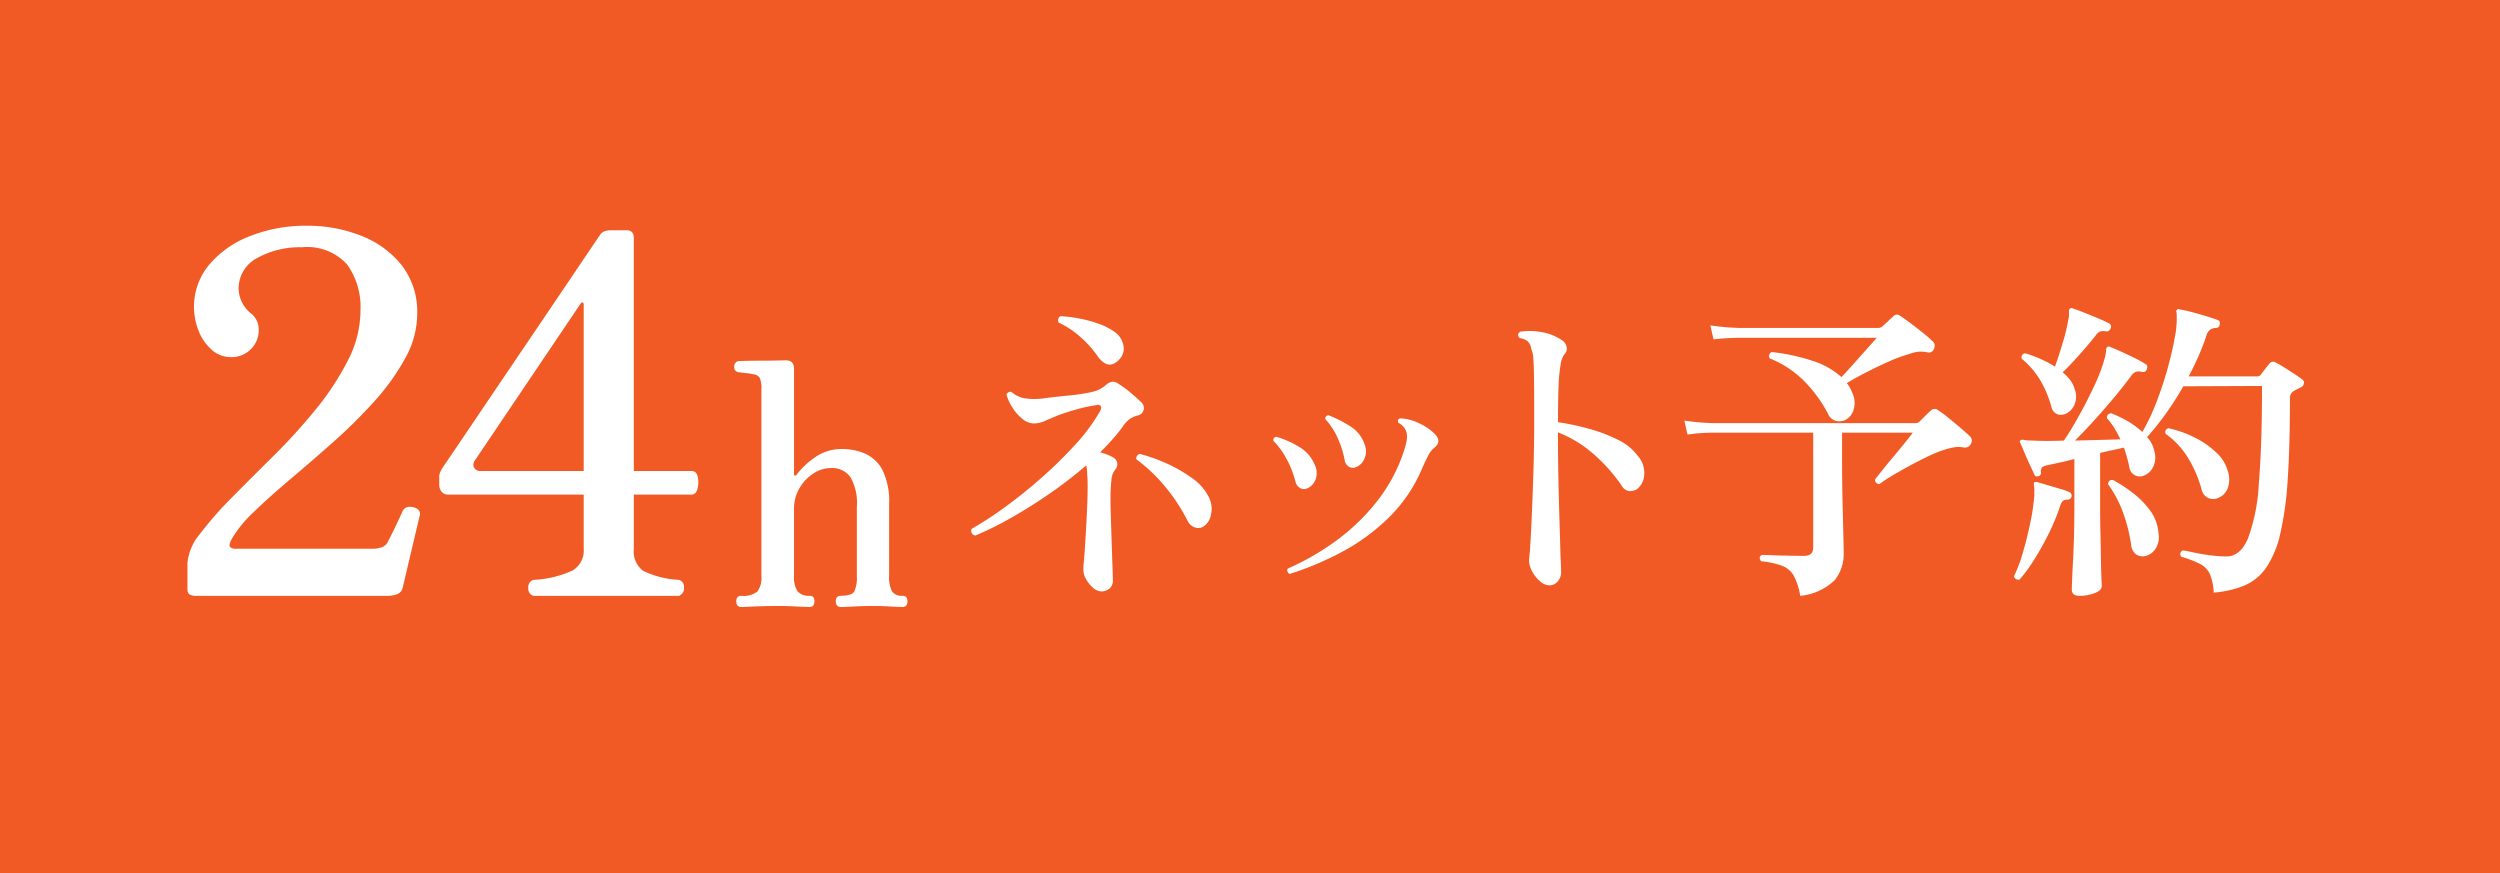 <svg xmlns="http://www.w3.org/2000/svg" width="157.5" height="55" viewBox="0 0 157.5 55"><defs><style>.cls-1{fill:#f15a24;}.cls-2{fill:#fff;}</style></defs><g id="レイヤー_2" data-name="レイヤー 2"><g id="レイヤー_1-2" data-name="レイヤー 1"><g id="レイヤー_2-2" data-name="レイヤー 2"><g id="Banner"><g id="レイヤー_2-2-2" data-name="レイヤー 2-2"><g id="Banner-2"><g id="レイヤー_2-2-2-2" data-name="レイヤー 2-2-2"><g id="レイヤー_1-2-2" data-name="レイヤー 1-2"><g id="レイヤー_1-2-2-2" data-name="レイヤー 1-2-2"><rect class="cls-1" width="157.5" height="55"/></g></g></g></g></g><path class="cls-2" d="M69.392,37.258a.824.824,0,0,1-.53-.229,1.952,1.952,0,0,1-.45-.561,1.189,1.189,0,0,1-.16-.649c0-.054.003-.127.01-.221.006-.093.017-.199.03-.319q.04-.46.08-1.12c.027-.44.053-.906.08-1.4q.04-.74.06-1.43.02-.69,0-1.21c-.014-.173-.023-.326-.03-.46a1.56,1.56,0,0,0-.05-.34,26.924,26.924,0,0,1-2.25,1.74q-1.21.839-2.42,1.529a21.299,21.299,0,0,1-2.31,1.15.299.299,0,0,1-.24-.42,22.212,22.212,0,0,0,2.13-1.391q1.17-.85,2.32-1.869A27.388,27.388,0,0,0,67.771,27.979a11.403,11.403,0,0,0,1.5-2.021c.107-.173.133-.297.08-.37a.23.23,0,0,0-.26-.069,9.95,9.95,0,0,0-1.22.26q-.66.18-1.24.399-.44.18-.8.341a1.718,1.718,0,0,1-.7.159,1.164,1.164,0,0,1-.73-.3,2.84,2.84,0,0,1-.63-.72,2.977,2.977,0,0,1-.36-.8.279.279,0,0,1,.14-.15.194.194,0,0,1,.18-.01,1.663,1.663,0,0,0,.8.39,4.11,4.11,0,0,0,1.2.01q.74-.1,1.59-.18a10.883,10.883,0,0,0,1.45-.22,2.121,2.121,0,0,0,.52-.18,2.799,2.799,0,0,0,.38-.261.775.775,0,0,1,.42-.21.647.647,0,0,1,.4.15,6.955,6.955,0,0,1,.72.53q.4.33.68.609a.479.479,0,0,1-.22.84,1.579,1.579,0,0,0-.51.23,2.129,2.129,0,0,0-.47.53q-.28.379-.63.77-.35.39-.75.79c.146.04.283.084.41.13a2.214,2.214,0,0,1,.33.15.556.556,0,0,1,.33.359.53.53,0,0,1-.11.44,1.068,1.068,0,0,0-.24.57q-.04.33-.06.729-.021.441,0,1.21.02.771.05,1.63.03.861.05,1.561c.013.319.023.597.03.83.007.232.01.39.01.47a.625.625,0,0,1-.21.5A.757.757,0,0,1,69.392,37.258Zm.76-14.339a.595.595,0,0,1-.48,0,1.389,1.389,0,0,1-.52-.479,6.688,6.688,0,0,0-1.1-1.221,5.599,5.599,0,0,0-1.36-.899.303.303,0,0,1-.02-.24.243.243,0,0,1,.14-.16,8.452,8.452,0,0,1,1.1.13,8.188,8.188,0,0,1,1.23.32,4.171,4.171,0,0,1,1.05.52,1.348,1.348,0,0,1,.56.771.978.978,0,0,1-.12.84A1.23,1.23,0,0,1,70.152,22.918Zm5.62,10.28a.64.64,0,0,1-.52.02.818.818,0,0,1-.42-.38,11.324,11.324,0,0,0-1.33-2.06,10.196,10.196,0,0,0-1.91-1.84.315.315,0,0,1,.04-.221.248.248,0,0,1,.18-.12,10.265,10.265,0,0,1,1.73.62,9.238,9.238,0,0,1,1.57.91,3.155,3.155,0,0,1,1,1.11,1.621,1.621,0,0,1,.17,1.229A1.092,1.092,0,0,1,75.771,33.198Z"/><path class="cls-2" d="M82.332,30.778a.488.488,0,0,1-.41-.021.64.64,0,0,1-.31-.42,6.116,6.116,0,0,0-.551-1.41,4.828,4.828,0,0,0-.83-1.149.198.198,0,0,1,.181-.26,5.972,5.972,0,0,1,1.42.629,2.288,2.288,0,0,1,1,1.149,1.144,1.144,0,0,1,.04.931A.974.974,0,0,1,82.332,30.778Zm-1.08,5.38a.241.241,0,0,1-.14-.15.187.187,0,0,1,.02-.189,16.109,16.109,0,0,0,3.04-1.75,13.064,13.064,0,0,0,2.55-2.45,10.316,10.316,0,0,0,1.69-3.1,5.079,5.079,0,0,0,.2-.72,1.312,1.312,0,0,0,0-.56.966.966,0,0,0-.52-.601c-.054-.146-.014-.239.12-.279a2.829,2.829,0,0,1,1.13.279,3.396,3.396,0,0,1,1.03.681q.5.5-.021.899a1.412,1.412,0,0,0-.359.45q-.141.27-.42.891a9.505,9.505,0,0,1-2.13,3.1,12.939,12.939,0,0,1-2.971,2.15A19.377,19.377,0,0,1,81.252,36.158Zm4.16-6.72a.492.492,0,0,1-.41-.021.597.597,0,0,1-.29-.439,5.99,5.99,0,0,0-.45-1.41,4.501,4.501,0,0,0-.77-1.17.222.222,0,0,1,.2-.24,7.746,7.746,0,0,1,1.359.689,2.137,2.137,0,0,1,.92,1.15,1.151,1.151,0,0,1-.02.919A.978.978,0,0,1,85.412,29.438Z"/><path class="cls-2" d="M97.592,36.878a.928.928,0,0,1-.57-.26,2.08,2.08,0,0,1-.51-.65,1.42,1.42,0,0,1-.18-.729q.04-.3.09-1.141.05-.839.1-2.05.05-1.21.091-2.62.04-1.409.04-2.869v-.78q0-1.26-.011-2.01-.01-.75-.04-1.16a1.707,1.707,0,0,0-.13-.61.867.867,0,0,0-.22-.49.999.999,0,0,0-.52-.21q-.199-.24.04-.399a3.884,3.884,0,0,1,1.271.01,3.231,3.231,0,0,1,1.31.49.72.72,0,0,1,.33.399.491.491,0,0,1-.109.5,1.384,1.384,0,0,0-.25.641,9.615,9.615,0,0,0-.13,1.33q-.041.869-.04,2.329a15.582,15.582,0,0,1,1.98.421,9.79,9.79,0,0,1,1.82.699,3.324,3.324,0,0,1,1.24,1.02A1.591,1.591,0,0,1,103.582,29.958a1.189,1.189,0,0,1-.43.84.777.777,0,0,1-.5.141.627.627,0,0,1-.46-.301,10.378,10.378,0,0,0-1.841-2.069,7.441,7.441,0,0,0-2.199-1.33v.18q0,1.34.029,2.79.031,1.45.07,2.72.04,1.271.06,2.091.021.4.03.659c.007.174.01.287.01.341a.879.879,0,0,1-.22.619A.704.704,0,0,1,97.592,36.878Z"/><path class="cls-2" d="M113.412,37.538a4.039,4.039,0,0,0-.41-1.28,1.445,1.445,0,0,0-.72-.609,5.322,5.322,0,0,0-1.33-.29c-.134-.16-.12-.293.04-.4q.16,0,.67.021c.34.013.7.023,1.08.029.38.007.683.011.91.011q.58,0,.58-.52V27.258H107.932a11.448,11.448,0,0,0-1.619.12l-.2-.88a15.046,15.046,0,0,0,1.819.16h12.721a.377.377,0,0,0,.279-.1l.36-.36q.22-.22.36-.34a.327.327,0,0,1,.439-.021,6.366,6.366,0,0,1,.65.48q.39.319.77.64c.253.214.446.387.58.52a.373.373,0,0,1,.08.479.413.413,0,0,1-.42.24,1.935,1.935,0,0,0-.609-.021,5.005,5.005,0,0,0-.591.141,7.747,7.747,0,0,0-1.05.42q-.59.28-1.2.609-.609.331-1.109.631a7.633,7.633,0,0,0-.78.52.279.279,0,0,1-.22-.09.243.243,0,0,1-.061-.21c.106-.133.264-.33.471-.59q.309-.391.689-.84.379-.451.71-.86c.22-.273.391-.49.51-.65h-4.46v1.58q0,1.521.03,2.78.031,1.26.05,2.1c.014.561.021.927.021,1.101a2.657,2.657,0,0,1-.561,1.729A3.615,3.615,0,0,1,113.412,37.538ZM116.252,26.459a.837.837,0,0,1-.609.05.743.743,0,0,1-.471-.43,8.576,8.576,0,0,0-1.529-2.09,6.388,6.388,0,0,0-2.15-1.41.278.278,0,0,1,.12-.4,12.285,12.285,0,0,1,2.569.551,4.959,4.959,0,0,1,1.83,1.029q.3-.319.73-.8.429-.48.85-.95c.28-.312.493-.557.641-.729H109.592a15.579,15.579,0,0,0-1.64.1l-.2-.88a15.582,15.582,0,0,0,1.82.16H118.292a.408.408,0,0,0,.3-.1q.141-.12.34-.311c.134-.127.247-.23.341-.31a.294.294,0,0,1,.439-.04q.22.139.62.439.4.3.8.62a7.911,7.911,0,0,1,.62.54.337.337,0,0,1,.13.24.489.489,0,0,1-.05.26.336.336,0,0,1-.4.2,2.103,2.103,0,0,0-.56-.04,2.405,2.405,0,0,0-.58.14,9.651,9.651,0,0,0-1.32.49q-.74.33-1.439.69-.7.359-1.18.659a2.368,2.368,0,0,1,.319.561,1.501,1.501,0,0,1,.12,1.06A1.05,1.05,0,0,1,116.252,26.459Z"/><path class="cls-2" d="M127.224,36.519a.316.316,0,0,1-.22-.04.25.25,0,0,1-.12-.181,9.193,9.193,0,0,0,.57-1.529q.27-.93.47-1.91a12.01,12.01,0,0,0,.24-1.721v-.38a.84.84,0,0,1-.021-.16.418.418,0,0,1,0-.18c.027-.053.101-.066.221-.04q.139.041.58.17.439.13.88.261a3.194,3.194,0,0,1,.58.21.252.252,0,0,1-.141.46.484.484,0,0,0-.29.069.668.668,0,0,0-.17.29,13.278,13.278,0,0,1-.73,1.771,17.733,17.733,0,0,1-.94,1.68A9.05,9.05,0,0,1,127.224,36.519Zm3.78,1.02c-.32,0-.48-.134-.48-.4,0-.066.006-.273.02-.619.014-.348.033-.773.061-1.28q.04-.76.06-1.62.019-.86.02-1.6V28.918q-.539.141-1,.24-.46.1-.739.16a.647.647,0,0,0-.311.14.409.409,0,0,0-.05.3.223.223,0,0,1-.16.24c-.133.04-.22.007-.26-.1-.054-.12-.14-.307-.26-.561q-.18-.379-.351-.79-.17-.409-.27-.629c-.054-.093-.047-.153.02-.18.04-.04.113-.047.221-.021a1.954,1.954,0,0,0,.26.03c.106.007.227.01.359.01q.68.041,1.881,0,.439-.639.949-1.56.511-.92.96-1.88a10.642,10.642,0,0,0,.65-1.7,2.297,2.297,0,0,0,.1-.58.25.25,0,0,1,.08-.18c.054-.04.127-.033.221.02q.259.101.68.29.42.19.84.4a6.328,6.328,0,0,1,.66.37.161.161,0,0,1,.11.14.435.435,0,0,1-.03.2.241.241,0,0,1-.28.16.759.759,0,0,0-.38-.021.619.619,0,0,0-.32.26q-.5.681-1.12,1.42-.62.741-1.25,1.431-.63.69-1.17,1.229.76-.019,1.53-.04.77-.019,1.33-.04a7.516,7.516,0,0,0-.39-.72,3.919,3.919,0,0,0-.45-.6q-.041-.28.26-.32a7.426,7.426,0,0,1,1.04.5,4.861,4.861,0,0,1,.92.68,12.436,12.436,0,0,0,.851-1.779q.409-1.04.72-2.141.309-1.099.479-2.06a5.825,5.825,0,0,0,.11-1.54.145.145,0,0,1,.2-.2,7.254,7.254,0,0,1,.74.16q.458.12.92.26c.307.094.546.174.72.24.12.04.166.134.14.28s-.1.22-.22.22a.822.822,0,0,0-.38.11.703.703,0,0,0-.24.369,13.458,13.458,0,0,1-.49,1.28q-.29.661-.63,1.3h4.3a.289.289,0,0,0,.24-.1c.066-.093.157-.213.271-.36q.17-.22.29-.359a.28.28,0,0,1,.38-.061c.133.067.307.167.52.3q.319.201.641.41c.213.141.38.257.5.351a.232.232,0,0,1,.119.25.306.306,0,0,1-.18.25l-.24.12c-.08.04-.153.079-.22.119a.511.511,0,0,0-.24.48q0,2.981-.14,5.07a20.775,20.775,0,0,1-.47,3.439,6.319,6.319,0,0,1-.88,2.13,3.198,3.198,0,0,1-1.37,1.13,6.379,6.379,0,0,1-1.94.45,3.481,3.481,0,0,0-.25-1.18,1.381,1.381,0,0,0-.62-.63,6.331,6.331,0,0,0-1.189-.45q-.141-.28.12-.4.259.041.72.141.46.1,1.01.17a8,8,0,0,0,1.01.07q.86,0,1.351-1.12a11.761,11.761,0,0,0,.689-3.49q.201-2.37.2-6.129l-4.96.02a18.888,18.888,0,0,1-1.11,1.74,16.524,16.524,0,0,1-1.17,1.46,1.87,1.87,0,0,1,.46.9,1.366,1.366,0,0,1-.109,1.04,1.076,1.076,0,0,1-.59.5.658.658,0,0,1-.881-.561,9.863,9.863,0,0,0-.34-1.22c-.213.054-.446.106-.699.16-.254.053-.521.113-.801.18V32.019q0,.779.021,1.59.019.81.03,1.529.009.721.029,1.2.02.48.021.601,0,.259-.45.43A2.668,2.668,0,0,1,131.004,37.538Zm-.939-11.44a.686.686,0,0,1-.49-.02.624.624,0,0,1-.33-.42,6.866,6.866,0,0,0-.76-1.79,5.283,5.283,0,0,0-1.12-1.271q-.041-.299.22-.34a7.522,7.522,0,0,1,1.88.84q.22-.62.48-1.479a11.663,11.663,0,0,0,.359-1.48,1.202,1.202,0,0,0,.04-.3v-.22a.244.244,0,0,1,.061-.18.18.18,0,0,1,.2,0q.259.079.71.26.45.18.899.37c.3.127.523.229.67.31a.24.24,0,0,1,.08.32.269.269,0,0,1-.28.18.816.816,0,0,0-.359,0,.64.64,0,0,0-.3.26q-.441.561-1.04,1.23-.601.671-1.04,1.09a2.583,2.583,0,0,1,.479.49,1.678,1.678,0,0,1,.28.57,1.259,1.259,0,0,1-.05,1.05A1.055,1.055,0,0,1,130.064,26.098Zm5.06,8.94a.787.787,0,0,1-.55-.11.847.847,0,0,1-.311-.59,10.094,10.094,0,0,0-.52-2.069,7.355,7.355,0,0,0-.94-1.77c.027-.2.134-.286.32-.26a9.591,9.591,0,0,1,1.29.85,5.302,5.302,0,0,1,1.07,1.11,2.713,2.713,0,0,1,.5,1.38,1.377,1.377,0,0,1-.19,1,1.063,1.063,0,0,1-.67.46Zm4.6-3.66a.796.796,0,0,1-.619-.01.81.81,0,0,1-.421-.59,7.64,7.64,0,0,0-.85-1.95,5.139,5.139,0,0,0-1.39-1.49.241.241,0,0,1,.18-.359,7.017,7.017,0,0,1,1.61.569,5.603,5.603,0,0,1,1.38.95,2.508,2.508,0,0,1,.75,1.22,1.642,1.642,0,0,1-.03,1.07A1.06,1.06,0,0,1,139.724,31.378Z"/><path class="cls-2" d="M12.378,37.541a.916.916,0,0,1-.411-.079c-.105-.052-.158-.174-.158-.363V35.487a3.273,3.273,0,0,1,.79-1.849,22.531,22.531,0,0,1,2.022-2.307q1.233-1.248,2.639-2.639a36.188,36.188,0,0,0,2.639-2.908,17.19,17.19,0,0,0,2.022-3.081,6.917,6.917,0,0,0,.79-3.144,4.625,4.625,0,0,0-.837-2.891,3.391,3.391,0,0,0-2.86-1.09,5.508,5.508,0,0,0-2.812.679,2.16,2.16,0,0,0-1.169,1.975,2.076,2.076,0,0,0,.821,1.548A1.266,1.266,0,0,1,16.296,20.793a1.628,1.628,0,0,1-.505,1.217,1.705,1.705,0,0,1-1.232.49,1.808,1.808,0,0,1-1.232-.474,3.048,3.048,0,0,1-.822-1.201,4.126,4.126,0,0,1,.68-4.155,6.37,6.37,0,0,1,2.575-1.801,9.587,9.587,0,0,1,3.603-.648,9.143,9.143,0,0,1,3.35.616,6.072,6.072,0,0,1,2.575,1.849,4.771,4.771,0,0,1,.996,3.097,5.772,5.772,0,0,1-.743,2.765,14.237,14.237,0,0,1-1.928,2.702,31.335,31.335,0,0,1-2.575,2.56q-1.391,1.232-2.718,2.354Q16.992,31.284,15.996,32.248a7.586,7.586,0,0,0-1.406,1.723c-.126.252-.158.416-.095.489a.546.546,0,0,0,.411.11H23.375a1.869,1.869,0,0,0,.727-.11.731.731,0,0,0,.379-.427q.19-.347.474-.948.284-.599.411-.885a.461.461,0,0,1,.411-.269.833.833,0,0,1,.506.127.367.367,0,0,1,.158.427l-1.074,4.55a.576.576,0,0,1-.379.411,1.879,1.879,0,0,1-.6.095Z"/><path class="cls-2" d="M33.613,37.541a.479.479,0,0,1-.332-.521.469.469,0,0,1,.332-.489,6.607,6.607,0,0,0,2.481-.601,1.464,1.464,0,0,0,.679-1.359V31.158H28.241a.498.498,0,0,1-.427-.19.668.668,0,0,1-.142-.41v-.506a.679.679,0,0,1,.047-.269q.047-.11.11-.237,1.074-1.579,1.959-2.891.884-1.312,1.943-2.876,1.058-1.564,2.117-3.128,1.058-1.564,1.943-2.875.884-1.311,1.438-2.133.553-.821.585-.853.157-.284.727-.285h.948q.442,0,.442.506v14.663h3.634q.316,0,.395.363a1.619,1.619,0,0,1-.016.742c-.063.253-.189.38-.379.38h-3.634v3.412a1.53,1.53,0,0,0,.584,1.391,5.813,5.813,0,0,0,2.259.569.448.448,0,0,1,.316.489.504.504,0,0,1-.316.521Zm-3.286-7.868H36.773V19.182a.127.127,0,0,0-.063-.126c-.042-.021-.084,0-.126.063L29.916,29.009a.434.434,0,0,0-.048.458.472.472,0,0,0,.459.206Z"/><path class="cls-2" d="M46.706,38.24q-.321,0-.321-.364,0-.341.321-.342a1.363,1.363,0,0,0,1.017-.278,1.462,1.462,0,0,0,.246-.963V24.544a1.671,1.671,0,0,0-.107-.739.527.527,0,0,0-.407-.225,2.96,2.96,0,0,0-.46-.075c-.207-.021-.361-.039-.46-.054a.304.304,0,0,1-.279-.326l.002-.016a.323.323,0,0,1,.279-.362l.02-.002q.064,0,.481-.011.417-.01.942-.011.524,0,.963-.011c.292-.007.481-.011.567-.011q.514,0,.514.535v6.634c0,.057.018.089.054.096.035.008.075-.018.118-.074a4.994,4.994,0,0,1,1.198-1.113A2.872,2.872,0,0,1,53.04,28.289a3.63,3.63,0,0,1,1.487.3,2.293,2.293,0,0,1,1.081,1.049,4.502,4.502,0,0,1,.407,2.118V36.25a1.973,1.973,0,0,0,.182,1.006.72.72,0,0,0,.653.278q.321,0,.321.342,0,.365-.321.364-.214,0-.781-.032-.567-.032-1.102-.032-.535,0-1.145.032-.61.032-.846.032-.321,0-.321-.364,0-.341.321-.342.685,0,.846-.278a2.069,2.069,0,0,0,.16-.963V31.927a3.301,3.301,0,0,0-.406-1.872A1.427,1.427,0,0,0,52.334,29.487a2.001,2.001,0,0,0-1.092.343,2.698,2.698,0,0,0-.877.931,2.532,2.532,0,0,0-.342,1.295V36.25a1.659,1.659,0,0,0,.225,1.006.924.924,0,0,0,.76.278q.3,0,.3.342,0,.365-.3.364-.214,0-.845-.032t-1.188-.032q-.343,0-.824.011-.481.012-.888.032C46.991,38.233,46.805,38.24,46.706,38.24Z"/></g></g></g></g></svg>